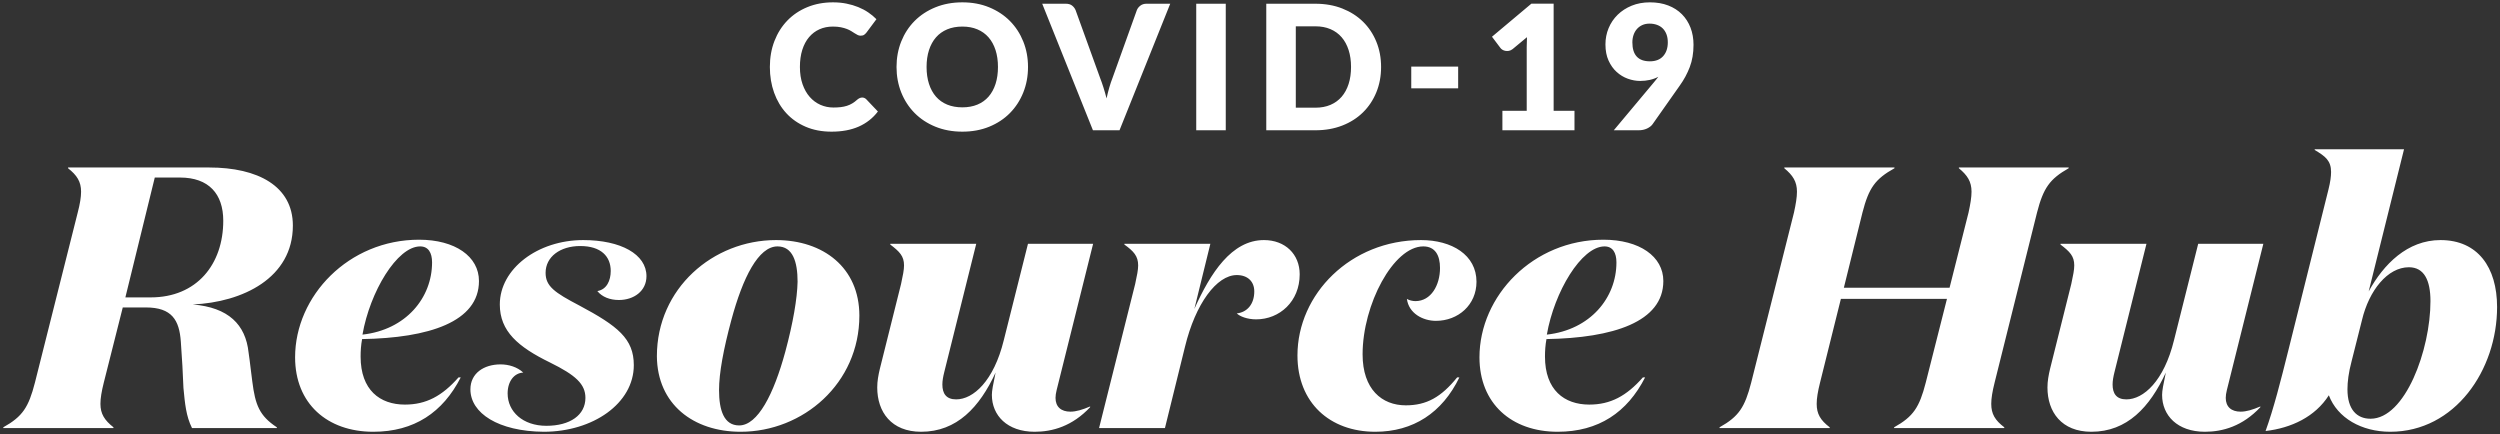 <?xml version="1.0" encoding="UTF-8"?> <svg xmlns="http://www.w3.org/2000/svg" xmlns:xlink="http://www.w3.org/1999/xlink" width="403px" height="70px" viewBox="0 0 403 70" version="1.1"><rect x="0" y="0" width="403" height="70" fill="#333333" stroke="none"/><!-- Generator: Sketch 64 (93537) - https://sketch.com --><title>Group 8</title><desc>Created with Sketch.</desc><g id="gated-content-cards" stroke="none" stroke-width="1" fill="none" fill-rule="evenodd"><g id="Group-8" transform="translate(0.53, 0.378)" fill="#FFFFFF" fill-rule="nonzero"><path d="M17.76,68.622 L17.76,68.502 C16.32,67.362 15.66,66.342 15.66,64.722 C15.66,63.822 15.84,62.742 16.2,61.302 L19.26,49.182 L22.98,49.182 C27.18,49.182 28.38,51.222 28.62,54.702 C28.8,57.102 28.98,60.282 29.04,62.142 C29.28,64.662 29.46,66.702 30.42,68.622 L44.1,68.622 L44.1,68.502 C41.28,66.642 40.62,64.902 40.14,61.122 C39.96,59.922 39.78,58.002 39.54,56.442 C39.06,51.942 36.3,49.182 30.54,48.702 C38.58,48.342 46.68,44.442 46.68,35.982 C46.68,29.622 41.04,26.622 33.18,26.622 L10.44,26.622 L10.44,26.742 C11.88,27.882 12.54,28.902 12.54,30.522 C12.54,31.422 12.36,32.502 12,33.882 L5.1,61.302 C4.08,65.262 3.12,66.762 0,68.502 L0,68.622 L17.76,68.622 Z M23.76,47.562 L19.68,47.562 L24.42,28.242 L28.5,28.242 C33.12,28.242 35.46,30.882 35.46,35.202 C35.46,42.222 31.2,47.562 23.76,47.562 Z M59.64,69.222 C66.24,69.222 70.86,66.102 73.74,60.462 L73.38,60.462 C70.74,63.462 68.16,64.842 64.74,64.842 C60.72,64.842 57.6,62.502 57.6,57.102 C57.6,56.202 57.66,55.242 57.84,54.282 C68.58,54.102 76.68,51.522 76.68,44.922 C76.68,40.962 72.84,38.262 67.02,38.262 C55.68,38.262 47.04,47.322 47.04,57.222 C47.04,64.662 52.2,69.222 59.64,69.222 Z M57.9,53.562 C59.1,46.662 63.48,39.342 67.2,39.342 C68.52,39.342 69.12,40.362 69.12,41.922 C69.12,47.622 64.92,52.782 57.9,53.562 Z M87.12,69.222 C95.04,69.222 101.64,64.662 101.64,58.482 C101.64,54.222 99.06,52.182 92.88,48.882 C88.86,46.782 87.42,45.762 87.42,43.602 C87.42,41.022 89.76,39.282 93,39.282 C96.36,39.282 97.92,40.962 97.92,43.302 C97.92,44.862 97.26,46.302 95.76,46.542 C96.54,47.502 97.8,47.982 99.24,47.982 C101.64,47.982 103.68,46.542 103.68,44.142 C103.68,40.602 99.54,38.322 93.48,38.322 C86.16,38.322 80.04,42.942 80.04,48.702 C80.04,53.022 82.98,55.542 88.14,58.062 C92.28,60.102 93.84,61.542 93.84,63.762 C93.84,66.522 91.38,68.262 87.54,68.262 C83.76,68.262 81.3,65.982 81.3,63.042 C81.3,61.062 82.38,59.742 83.82,59.682 C82.86,58.782 81.48,58.362 80.16,58.362 C77.46,58.362 75.3,59.802 75.3,62.382 C75.3,66.222 79.8,69.162 87.12,69.222 Z M118.86,69.222 C128.94,69.222 138,61.422 138,50.502 C138,42.762 132.18,38.322 124.56,38.322 C114.42,38.322 105.36,46.122 105.36,57.042 C105.42,64.782 111.24,69.222 118.86,69.222 Z M118.62,68.202 C116.16,68.202 115.38,65.742 115.38,62.502 C115.38,59.742 116.1,55.902 117.36,51.222 C119.22,44.322 121.74,39.342 124.8,39.342 C127.26,39.342 128.04,41.802 128.04,45.042 C127.98,47.742 127.32,51.642 126.06,56.322 C124.2,63.162 121.62,68.202 118.62,68.202 Z M166.26,69.222 C169.14,69.222 172.32,68.322 175.2,65.262 L175.2,65.142 C173.94,65.682 172.92,65.982 172.02,65.982 C170.52,65.982 169.62,65.202 169.62,63.762 C169.62,63.402 169.68,62.982 169.8,62.502 L175.68,38.922 L165.18,38.922 L161.28,54.462 C159.66,61.062 156.36,64.002 153.6,64.002 C151.98,64.002 151.38,63.042 151.38,61.602 C151.38,61.002 151.5,60.342 151.68,59.622 L156.84,38.922 L142.98,38.922 L142.98,39.042 C144.48,40.182 145.2,40.902 145.2,42.402 C145.2,43.122 145.02,44.022 144.72,45.402 L141.3,59.082 C141.06,60.102 140.88,61.062 140.88,62.082 C140.88,66.042 143.16,69.222 147.96,69.222 C153.72,69.222 157.38,65.262 159.96,59.682 C159.54,61.662 159.36,62.622 159.36,63.282 C159.36,66.582 161.82,69.222 166.26,69.222 Z M187.26,68.622 L190.5,55.482 C192.18,48.582 195.6,43.962 198.84,43.962 C200.58,43.962 201.66,44.982 201.66,46.602 C201.66,48.642 200.52,49.962 198.84,50.142 C199.32,50.622 200.52,51.102 201.96,51.102 C205.74,51.102 208.98,48.222 208.98,43.842 C208.98,40.602 206.64,38.322 203.22,38.322 C198,38.322 194.58,43.662 192,49.422 L194.58,38.922 L180.72,38.922 L180.72,39.042 C182.22,40.122 182.94,40.902 182.94,42.402 C182.94,43.122 182.76,44.022 182.46,45.402 L176.64,68.622 L187.26,68.622 Z M221.16,69.222 C227.28,69.222 231.96,66.162 234.72,60.462 L234.36,60.462 C231.78,63.642 229.44,64.962 226.08,64.962 C222.24,64.962 219.12,62.382 219.12,56.742 C219.12,48.702 224.1,39.342 228.9,39.342 C230.82,39.342 231.6,40.782 231.6,42.822 C231.6,45.582 230.16,48.162 227.64,48.162 C227.22,48.162 226.62,48.042 226.26,47.802 C226.56,50.142 228.84,51.342 230.94,51.342 C234.54,51.342 237.48,48.762 237.48,45.042 C237.48,40.722 233.52,38.322 228.54,38.322 C217.2,38.322 208.62,47.022 208.62,56.922 C208.62,64.542 213.84,69.222 221.16,69.222 Z M250.56,69.222 C257.16,69.222 261.78,66.102 264.66,60.462 L264.3,60.462 C261.66,63.462 259.08,64.842 255.66,64.842 C251.64,64.842 248.52,62.502 248.52,57.102 C248.52,56.202 248.58,55.242 248.76,54.282 C259.5,54.102 267.6,51.522 267.6,44.922 C267.6,40.962 263.76,38.262 257.94,38.262 C246.6,38.262 237.96,47.322 237.96,57.222 C237.96,64.662 243.12,69.222 250.56,69.222 Z M248.82,53.562 C250.02,46.662 254.4,39.342 258.12,39.342 C259.44,39.342 260.04,40.362 260.04,41.922 C260.04,47.622 255.84,52.782 248.82,53.562 Z M294.42,68.622 L294.42,68.502 C292.92,67.362 292.32,66.342 292.32,64.722 C292.32,63.822 292.5,62.742 292.86,61.302 L296.22,47.802 L313.32,47.802 L309.9,61.302 C308.88,65.262 307.92,66.762 304.8,68.502 L304.8,68.622 L322.56,68.622 L322.56,68.502 C321.06,67.362 320.46,66.342 320.46,64.722 C320.46,63.822 320.64,62.742 321,61.302 L327.84,33.882 C328.86,29.922 329.88,28.482 332.94,26.742 L332.94,26.622 L315.24,26.622 L315.24,26.742 C316.62,27.882 317.28,28.902 317.28,30.522 C317.28,31.422 317.1,32.502 316.8,33.882 L313.74,46.002 L296.7,46.002 L299.7,33.882 C300.72,29.922 301.74,28.482 304.86,26.742 L304.86,26.622 L287.1,26.622 L287.1,26.742 C288.48,27.882 289.14,28.902 289.14,30.522 C289.14,31.422 288.96,32.502 288.66,33.882 L281.76,61.302 C280.74,65.262 279.78,66.762 276.66,68.502 L276.66,68.622 L294.42,68.622 Z M354.9,69.222 C357.78,69.222 360.96,68.322 363.84,65.262 L363.84,65.142 C362.58,65.682 361.56,65.982 360.66,65.982 C359.16,65.982 358.26,65.202 358.26,63.762 C358.26,63.402 358.32,62.982 358.44,62.502 L364.32,38.922 L353.82,38.922 L349.92,54.462 C348.3,61.062 345,64.002 342.24,64.002 C340.62,64.002 340.02,63.042 340.02,61.602 C340.02,61.002 340.14,60.342 340.32,59.622 L345.48,38.922 L331.62,38.922 L331.62,39.042 C333.12,40.182 333.84,40.902 333.84,42.402 C333.84,43.122 333.66,44.022 333.36,45.402 L329.94,59.082 C329.7,60.102 329.52,61.062 329.52,62.082 C329.52,66.042 331.8,69.222 336.6,69.222 C342.36,69.222 346.02,65.262 348.6,59.682 C348.18,61.662 348,62.622 348,63.282 C348,66.582 350.46,69.222 354.9,69.222 Z M384.78,69.222 C395.22,69.222 402,59.262 402,49.122 C402,42.702 398.88,38.322 392.88,38.322 C387.54,38.322 383.7,42.222 381.3,46.602 L387,23.682 L372.6,23.682 L372.6,23.802 C374.34,24.822 375.24,25.542 375.24,27.342 C375.24,28.062 375.12,28.962 374.82,30.162 L368.4,55.902 C367.08,61.182 366,65.442 364.68,69.102 C368.82,68.622 372.66,66.822 374.88,63.342 C376.26,67.002 380.16,69.222 384.78,69.222 Z M381.6,67.122 C379.38,67.122 377.88,65.622 377.88,62.382 C377.88,61.182 378.06,59.682 378.54,57.882 L380.22,51.222 C381.36,46.422 384.36,42.702 387.78,42.702 C390.24,42.702 391.26,44.802 391.26,48.162 C391.26,56.022 387.18,67.122 381.6,67.122 Z" id="ResourceHub"></path><path d="M133.512,20.846 C135.202,20.846 136.665,20.573 137.901,20.027 C139.138,19.481 140.167,18.671 140.988,17.598 L140.988,17.598 L139.112,15.624 C139.01,15.521 138.902,15.449 138.79,15.407 C138.678,15.365 138.566,15.344 138.454,15.344 C138.314,15.344 138.179,15.374 138.048,15.435 C137.918,15.496 137.796,15.573 137.684,15.666 C137.404,15.918 137.129,16.126 136.858,16.289 C136.588,16.452 136.298,16.583 135.99,16.681 C135.682,16.779 135.351,16.849 134.996,16.891 C134.642,16.933 134.25,16.954 133.82,16.954 C133.074,16.954 132.374,16.809 131.72,16.52 C131.067,16.231 130.495,15.808 130.005,15.253 C129.515,14.698 129.128,14.014 128.843,13.202 C128.559,12.39 128.416,11.461 128.416,10.416 C128.416,9.38 128.545,8.458 128.801,7.651 C129.058,6.844 129.422,6.162 129.893,5.607 C130.365,5.052 130.925,4.629 131.573,4.34 C132.222,4.051 132.938,3.906 133.722,3.906 C134.217,3.906 134.649,3.943 135.017,4.018 C135.386,4.093 135.708,4.184 135.983,4.291 C136.259,4.398 136.497,4.515 136.697,4.641 C136.898,4.767 137.082,4.884 137.25,4.991 C137.418,5.098 137.577,5.189 137.726,5.264 C137.876,5.339 138.034,5.376 138.202,5.376 C138.454,5.376 138.65,5.322 138.79,5.215 C138.93,5.108 139.052,4.989 139.154,4.858 L139.154,4.858 L140.75,2.716 C140.368,2.324 139.929,1.96 139.434,1.624 C138.94,1.288 138.398,1.001 137.81,0.763 C137.222,0.525 136.59,0.338 135.913,0.203 C135.237,0.068 134.516,0 133.75,0 C132.248,0 130.871,0.257 129.62,0.77 C128.37,1.283 127.296,2.002 126.4,2.926 C125.504,3.85 124.809,4.949 124.314,6.223 C123.82,7.497 123.572,8.895 123.572,10.416 C123.572,11.909 123.801,13.293 124.258,14.567 C124.716,15.841 125.371,16.942 126.225,17.871 C127.079,18.8 128.12,19.528 129.347,20.055 C130.575,20.582 131.963,20.846 133.512,20.846 Z M154.602,20.846 C156.189,20.846 157.633,20.58 158.935,20.048 C160.237,19.516 161.35,18.781 162.274,17.843 C163.198,16.905 163.915,15.801 164.423,14.532 C164.932,13.263 165.186,11.891 165.186,10.416 C165.186,8.951 164.932,7.583 164.423,6.314 C163.915,5.045 163.198,3.943 162.274,3.01 C161.35,2.077 160.237,1.342 158.935,0.805 C157.633,0.268 156.189,0 154.602,0 C153.016,0 151.569,0.266 150.262,0.798 C148.956,1.33 147.838,2.063 146.909,2.996 C145.981,3.929 145.262,5.031 144.753,6.3 C144.245,7.569 143.99,8.941 143.99,10.416 C143.99,11.891 144.245,13.263 144.753,14.532 C145.262,15.801 145.981,16.905 146.909,17.843 C147.838,18.781 148.956,19.516 150.262,20.048 C151.569,20.58 153.016,20.846 154.602,20.846 Z M154.602,16.926 C153.688,16.926 152.873,16.779 152.159,16.485 C151.445,16.191 150.843,15.764 150.353,15.204 C149.863,14.644 149.488,13.96 149.226,13.153 C148.965,12.346 148.834,11.433 148.834,10.416 C148.834,9.408 148.965,8.5 149.226,7.693 C149.488,6.886 149.863,6.202 150.353,5.642 C150.843,5.082 151.445,4.653 152.159,4.354 C152.873,4.055 153.688,3.906 154.602,3.906 C155.508,3.906 156.315,4.055 157.024,4.354 C157.734,4.653 158.333,5.082 158.823,5.642 C159.313,6.202 159.689,6.886 159.95,7.693 C160.212,8.5 160.342,9.408 160.342,10.416 C160.342,11.433 160.212,12.346 159.95,13.153 C159.689,13.96 159.313,14.644 158.823,15.204 C158.333,15.764 157.734,16.191 157.024,16.485 C156.315,16.779 155.508,16.926 154.602,16.926 Z M179.935,20.622 L188.111,0.224 L184.275,0.224 C183.883,0.224 183.554,0.329 183.288,0.539 C183.022,0.749 182.837,0.985 182.735,1.246 L182.735,1.246 L178.815,12.166 C178.628,12.642 178.453,13.16 178.29,13.72 C178.126,14.28 177.979,14.868 177.849,15.484 C177.69,14.868 177.522,14.28 177.345,13.72 C177.167,13.16 176.985,12.642 176.799,12.166 L176.799,12.166 L172.851,1.246 C172.72,0.947 172.529,0.702 172.277,0.511 C172.025,0.32 171.693,0.224 171.283,0.224 L171.283,0.224 L167.475,0.224 L175.651,20.622 L179.935,20.622 Z M197.063,20.622 L197.063,0.224 L192.303,0.224 L192.303,20.622 L197.063,20.622 Z M211.517,20.622 C213.104,20.622 214.548,20.368 215.85,19.859 C217.152,19.35 218.265,18.641 219.189,17.731 C220.113,16.821 220.829,15.743 221.338,14.497 C221.847,13.251 222.101,11.891 222.101,10.416 C222.101,8.951 221.847,7.595 221.338,6.349 C220.829,5.103 220.113,4.027 219.189,3.122 C218.265,2.217 217.152,1.507 215.85,0.994 C214.548,0.481 213.104,0.224 211.517,0.224 L211.517,0.224 L203.593,0.224 L203.593,20.622 L211.517,20.622 Z M211.517,16.982 L208.353,16.982 L208.353,3.864 L211.517,3.864 C212.422,3.864 213.23,4.016 213.939,4.319 C214.648,4.622 215.248,5.056 215.738,5.621 C216.228,6.186 216.604,6.874 216.865,7.686 C217.126,8.498 217.257,9.408 217.257,10.416 C217.257,11.433 217.126,12.348 216.865,13.16 C216.604,13.972 216.228,14.66 215.738,15.225 C215.248,15.79 214.648,16.224 213.939,16.527 C213.23,16.83 212.422,16.982 211.517,16.982 L211.517,16.982 Z M234.525,13.86 L234.525,10.36 L226.965,10.36 L226.965,13.86 L234.525,13.86 Z M253.277,20.622 L253.277,17.486 L249.917,17.486 L249.917,0.21 L246.333,0.21 L239.977,5.544 L241.349,7.364 C241.415,7.457 241.517,7.548 241.657,7.637 C241.797,7.726 241.956,7.786 242.133,7.819 C242.311,7.852 242.5,7.852 242.7,7.819 C242.901,7.786 243.104,7.691 243.309,7.532 L243.309,7.532 L245.619,5.614 C245.591,6.165 245.577,6.692 245.577,7.196 L245.577,7.196 L245.577,17.486 L241.657,17.486 L241.657,20.622 L253.277,20.622 Z M263.616,20.622 C264.12,20.622 264.57,20.529 264.967,20.342 C265.363,20.155 265.66,19.927 265.856,19.656 L265.856,19.656 L270.252,13.412 C270.924,12.479 271.46,11.485 271.862,10.43 C272.263,9.375 272.464,8.181 272.464,6.846 C272.464,5.838 272.303,4.916 271.981,4.081 C271.659,3.246 271.197,2.525 270.595,1.918 C269.993,1.311 269.258,0.84 268.39,0.504 C267.522,0.168 266.537,0 265.436,0 C264.353,0 263.373,0.18 262.496,0.539 C261.618,0.898 260.865,1.386 260.235,2.002 C259.605,2.618 259.119,3.337 258.779,4.158 C258.438,4.979 258.268,5.852 258.268,6.776 C258.268,7.784 258.436,8.657 258.772,9.394 C259.108,10.131 259.544,10.743 260.081,11.228 C260.617,11.713 261.217,12.075 261.88,12.313 C262.542,12.551 263.205,12.67 263.868,12.67 C264.409,12.67 264.927,12.614 265.422,12.502 C265.916,12.39 266.374,12.222 266.794,11.998 C266.682,12.147 266.567,12.294 266.451,12.439 C266.334,12.584 266.21,12.735 266.08,12.894 L266.08,12.894 L259.612,20.622 L263.616,20.622 Z M265.436,9.506 C263.55,9.506 262.608,8.489 262.608,6.454 C262.608,6.025 262.671,5.626 262.797,5.257 C262.923,4.888 263.105,4.569 263.343,4.298 C263.581,4.027 263.87,3.815 264.211,3.661 C264.551,3.507 264.941,3.43 265.38,3.43 C265.809,3.43 266.206,3.495 266.57,3.626 C266.934,3.757 267.244,3.948 267.501,4.2 C267.757,4.452 267.958,4.767 268.103,5.145 C268.247,5.523 268.32,5.959 268.32,6.454 C268.32,7.378 268.07,8.118 267.571,8.673 C267.071,9.228 266.36,9.506 265.436,9.506 Z" id="COVID-19"></path></g></g></svg> 